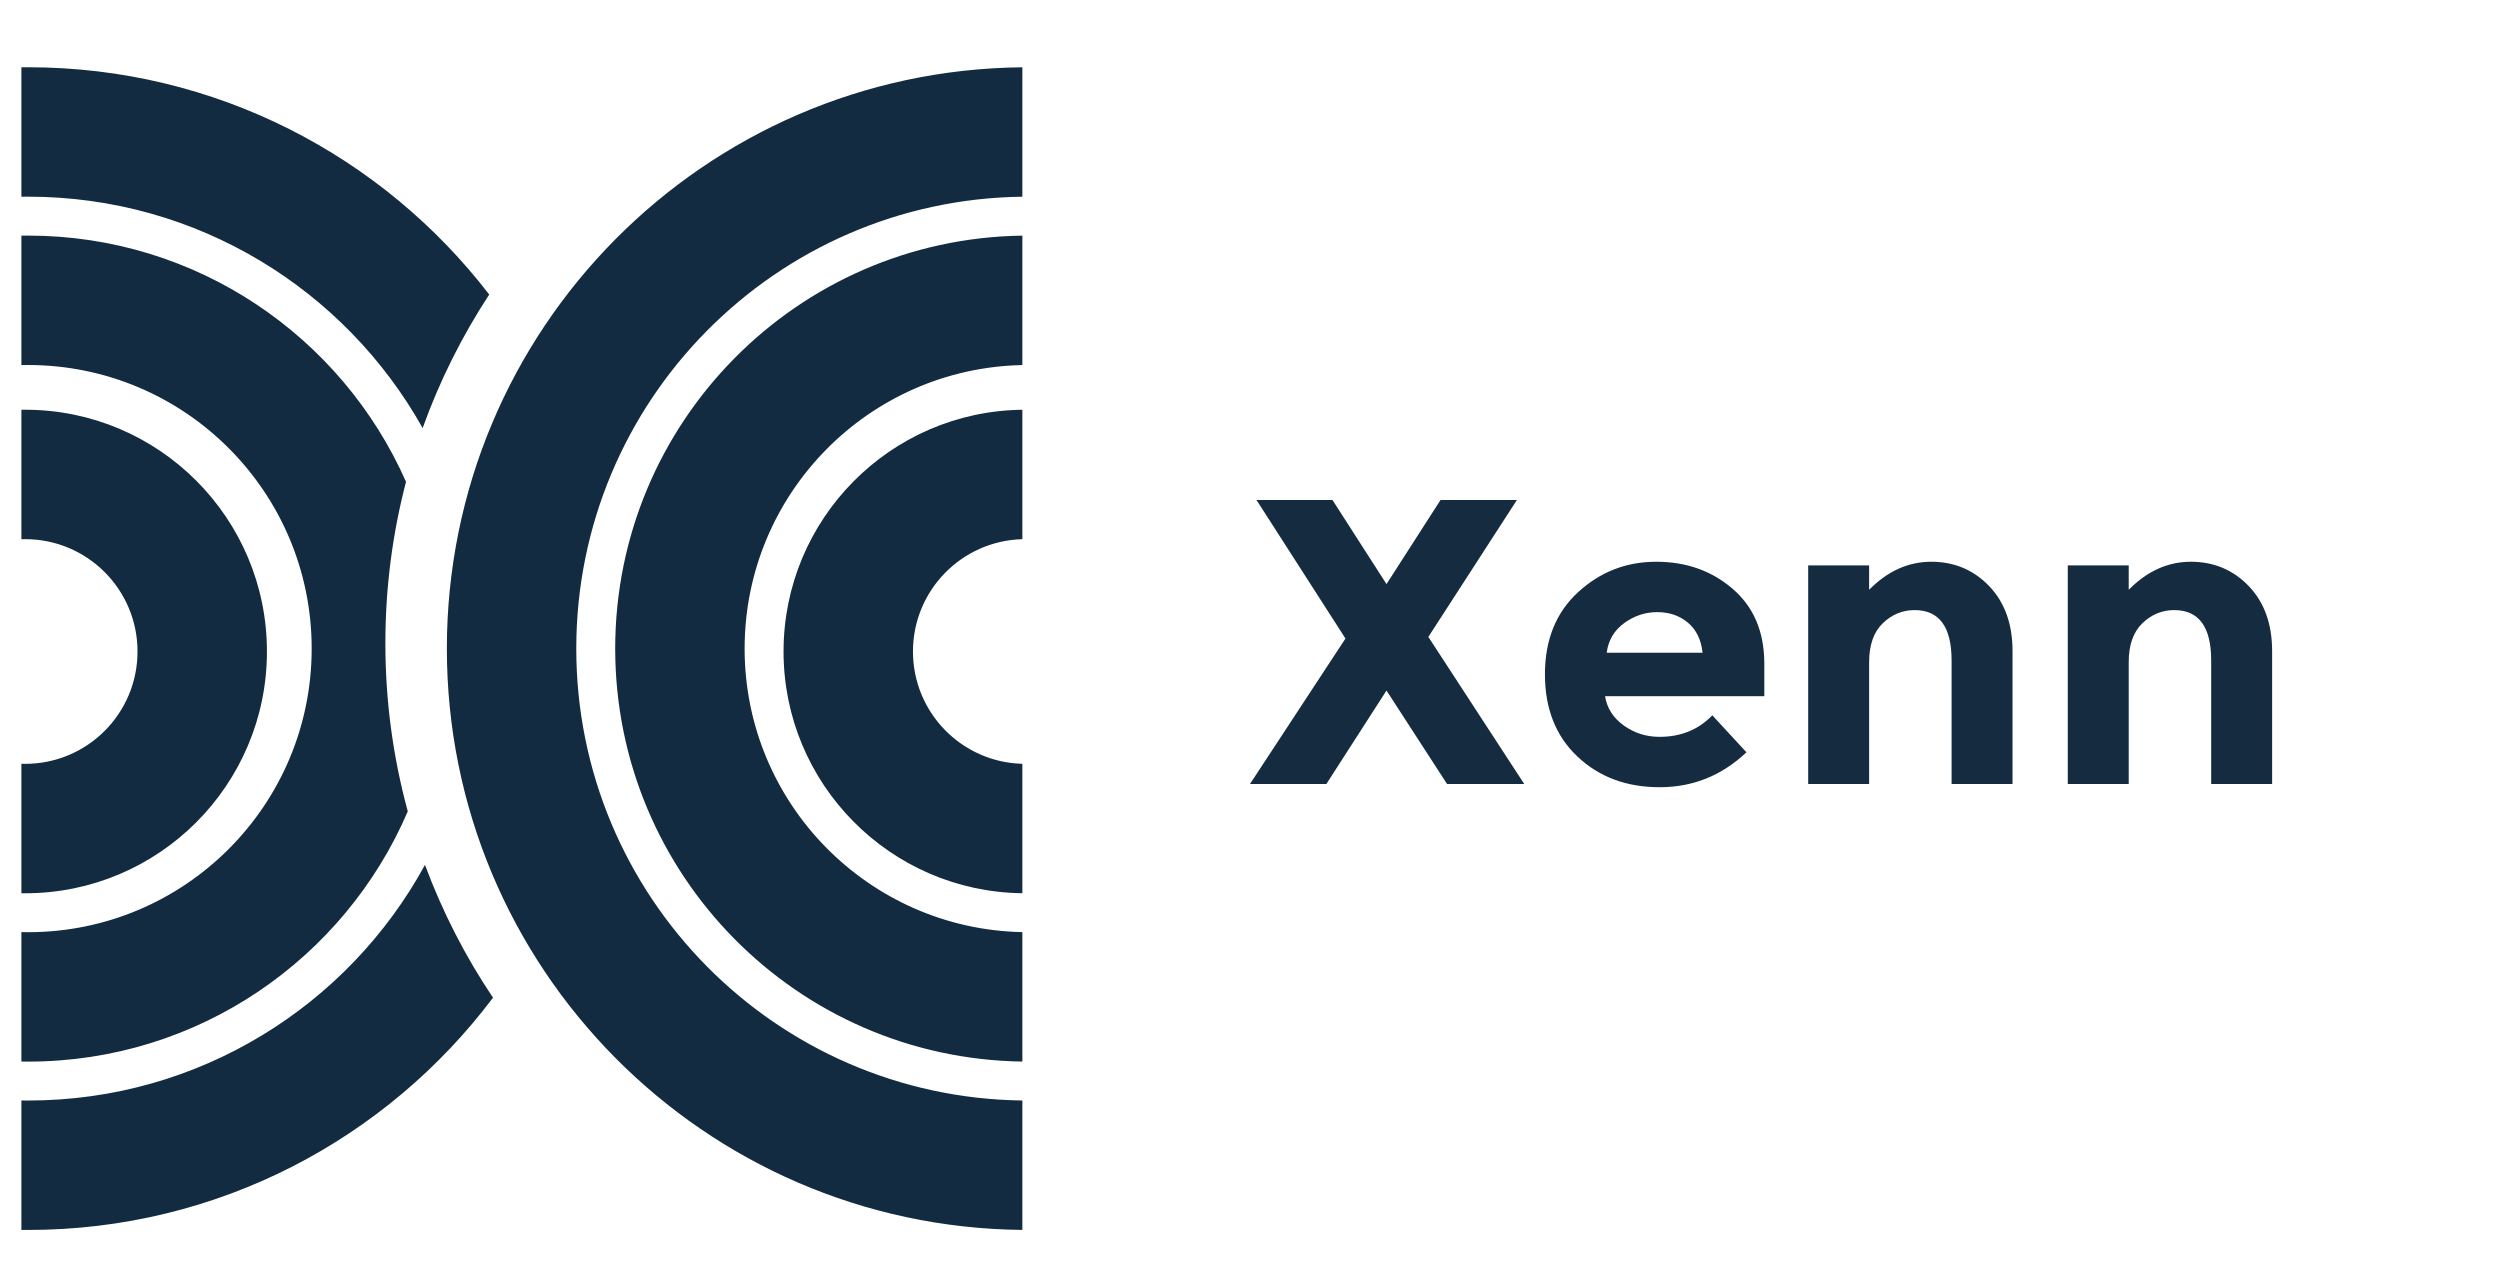 <?xml version="1.0" encoding="UTF-8"?>
<svg width="160px" height="82px" viewBox="0 0 160 82" version="1.1" xmlns="http://www.w3.org/2000/svg" xmlns:xlink="http://www.w3.org/1999/xlink">
    <title>Logo Copy 2@1x</title>
    <g id="Logo-Copy-2" stroke="none" stroke-width="1" fill="none" fill-rule="evenodd">
        <g id="Favicon" transform="translate(-7.5, 0.5)" fill="#132B40">
            <path d="M34.699,54.853 C35.819,57.871 37.286,60.72 39.052,63.352 C32.263,72.379 21.462,78.217 9.297,78.217 C9.154,78.217 9.011,78.216 8.869,78.214 L8.869,69.931 C9.011,69.933 9.154,69.934 9.297,69.934 C20.257,69.934 29.792,63.839 34.699,54.853 Z M72.931,3.806 L72.931,12.089 C57.13,12.29 44.382,25.161 44.382,41.01 C44.382,56.859 57.13,69.731 72.931,69.932 L72.931,69.932 L72.931,78.215 C52.555,78.014 36.099,61.434 36.099,41.01 C36.099,20.587 52.555,4.007 72.931,3.806 L72.931,3.806 Z M9.297,14.578 C20.097,14.578 29.383,21.054 33.485,30.335 C32.623,33.635 32.164,37.099 32.164,40.669 C32.164,44.393 32.663,48 33.598,51.427 C29.556,60.846 20.197,67.443 9.297,67.443 C9.154,67.443 9.011,67.442 8.869,67.439 L8.869,59.155 C9.011,59.158 9.154,59.16 9.297,59.16 C19.321,59.16 27.447,51.034 27.447,41.01 C27.447,30.986 19.321,22.861 9.297,22.861 C9.154,22.861 9.011,22.862 8.869,22.866 L8.869,14.581 C9.011,14.579 9.154,14.578 9.297,14.578 Z M72.931,14.58 L72.931,22.864 C63.08,23.064 55.156,31.112 55.156,41.01 C55.156,50.909 63.08,58.957 72.931,59.156 L72.931,59.156 L72.931,67.44 C58.505,67.24 46.873,55.484 46.873,41.01 C46.873,26.537 58.505,14.781 72.931,14.58 L72.931,14.58 Z M9.112,25.723 C17.657,25.723 24.584,32.651 24.584,41.196 C24.584,49.741 17.657,56.669 9.112,56.669 C9.03,56.669 8.949,56.668 8.869,56.667 L8.869,48.382 C8.949,48.384 9.03,48.386 9.112,48.386 C13.082,48.386 16.301,45.167 16.301,41.196 C16.301,37.225 13.082,34.006 9.112,34.006 C9.03,34.006 8.949,34.007 8.869,34.01 L8.869,25.725 C8.949,25.724 9.03,25.723 9.112,25.723 Z M72.931,25.724 L72.931,34.008 C69.048,34.109 65.93,37.288 65.93,41.196 C65.93,45.104 69.048,48.283 72.931,48.383 L72.931,48.383 L72.931,56.667 C64.473,56.566 57.647,49.678 57.647,41.196 C57.647,32.714 64.473,25.825 72.931,25.724 L72.931,25.724 Z M9.297,3.804 C21.319,3.804 32.009,9.505 38.81,18.351 C37.074,21.001 35.637,23.865 34.549,26.896 C29.6,18.059 20.146,12.087 9.297,12.087 C9.154,12.087 9.011,12.088 8.869,12.09 L8.869,12.09 L8.869,3.806 C9.011,3.805 9.154,3.804 9.297,3.804 Z" id="Combined-Shape"></path>
        </g>
        <g id="Xenn" transform="translate(80, 32)" fill="#142B40" fill-rule="nonzero">
            <polygon id="Path" points="12.194 0 17.082 0 11.414 8.762 17.55 18.174 12.61 18.174 8.736 12.194 4.888 18.174 0 18.174 6.11 8.866 0.416 0 5.278 0 8.736 5.382"></polygon>
            <path d="M31.772,16.146 C30.195,17.637 28.344,18.382 26.221,18.382 C24.098,18.382 22.343,17.728 20.956,16.419 C19.569,15.11 18.876,13.355 18.876,11.154 C18.876,8.953 19.582,7.202 20.995,5.902 C22.408,4.602 24.076,3.952 26,3.952 C27.924,3.952 29.558,4.533 30.901,5.694 C32.244,6.855 32.916,8.45 32.916,10.478 L32.916,12.558 L22.724,12.558 C22.845,13.321 23.244,13.945 23.92,14.43 C24.596,14.915 25.359,15.158 26.208,15.158 C27.577,15.158 28.704,14.699 29.588,13.78 L31.772,16.146 Z M28.964,9.776 C28.877,8.944 28.565,8.303 28.028,7.852 C27.491,7.401 26.836,7.176 26.065,7.176 C25.294,7.176 24.587,7.41 23.946,7.878 C23.305,8.346 22.932,8.979 22.828,9.776 L28.964,9.776 Z" id="Shape"></path>
            <path d="M39.624,10.374 L39.624,18.174 L35.724,18.174 L35.724,4.186 L39.624,4.186 L39.624,5.746 C40.803,4.55 42.129,3.952 43.602,3.952 C45.075,3.952 46.31,4.472 47.307,5.512 C48.304,6.552 48.802,7.939 48.802,9.672 L48.802,18.174 L44.902,18.174 L44.902,10.27 C44.902,8.121 44.113,7.046 42.536,7.046 C41.756,7.046 41.076,7.328 40.495,7.891 C39.914,8.454 39.624,9.282 39.624,10.374 Z" id="Path"></path>
            <path d="M56.238,10.374 L56.238,18.174 L52.338,18.174 L52.338,4.186 L56.238,4.186 L56.238,5.746 C57.417,4.55 58.743,3.952 60.216,3.952 C61.689,3.952 62.924,4.472 63.921,5.512 C64.918,6.552 65.416,7.939 65.416,9.672 L65.416,18.174 L61.516,18.174 L61.516,10.27 C61.516,8.121 60.727,7.046 59.15,7.046 C58.37,7.046 57.69,7.328 57.109,7.891 C56.528,8.454 56.238,9.282 56.238,10.374 Z" id="Path"></path>
        </g>
    </g>
</svg>